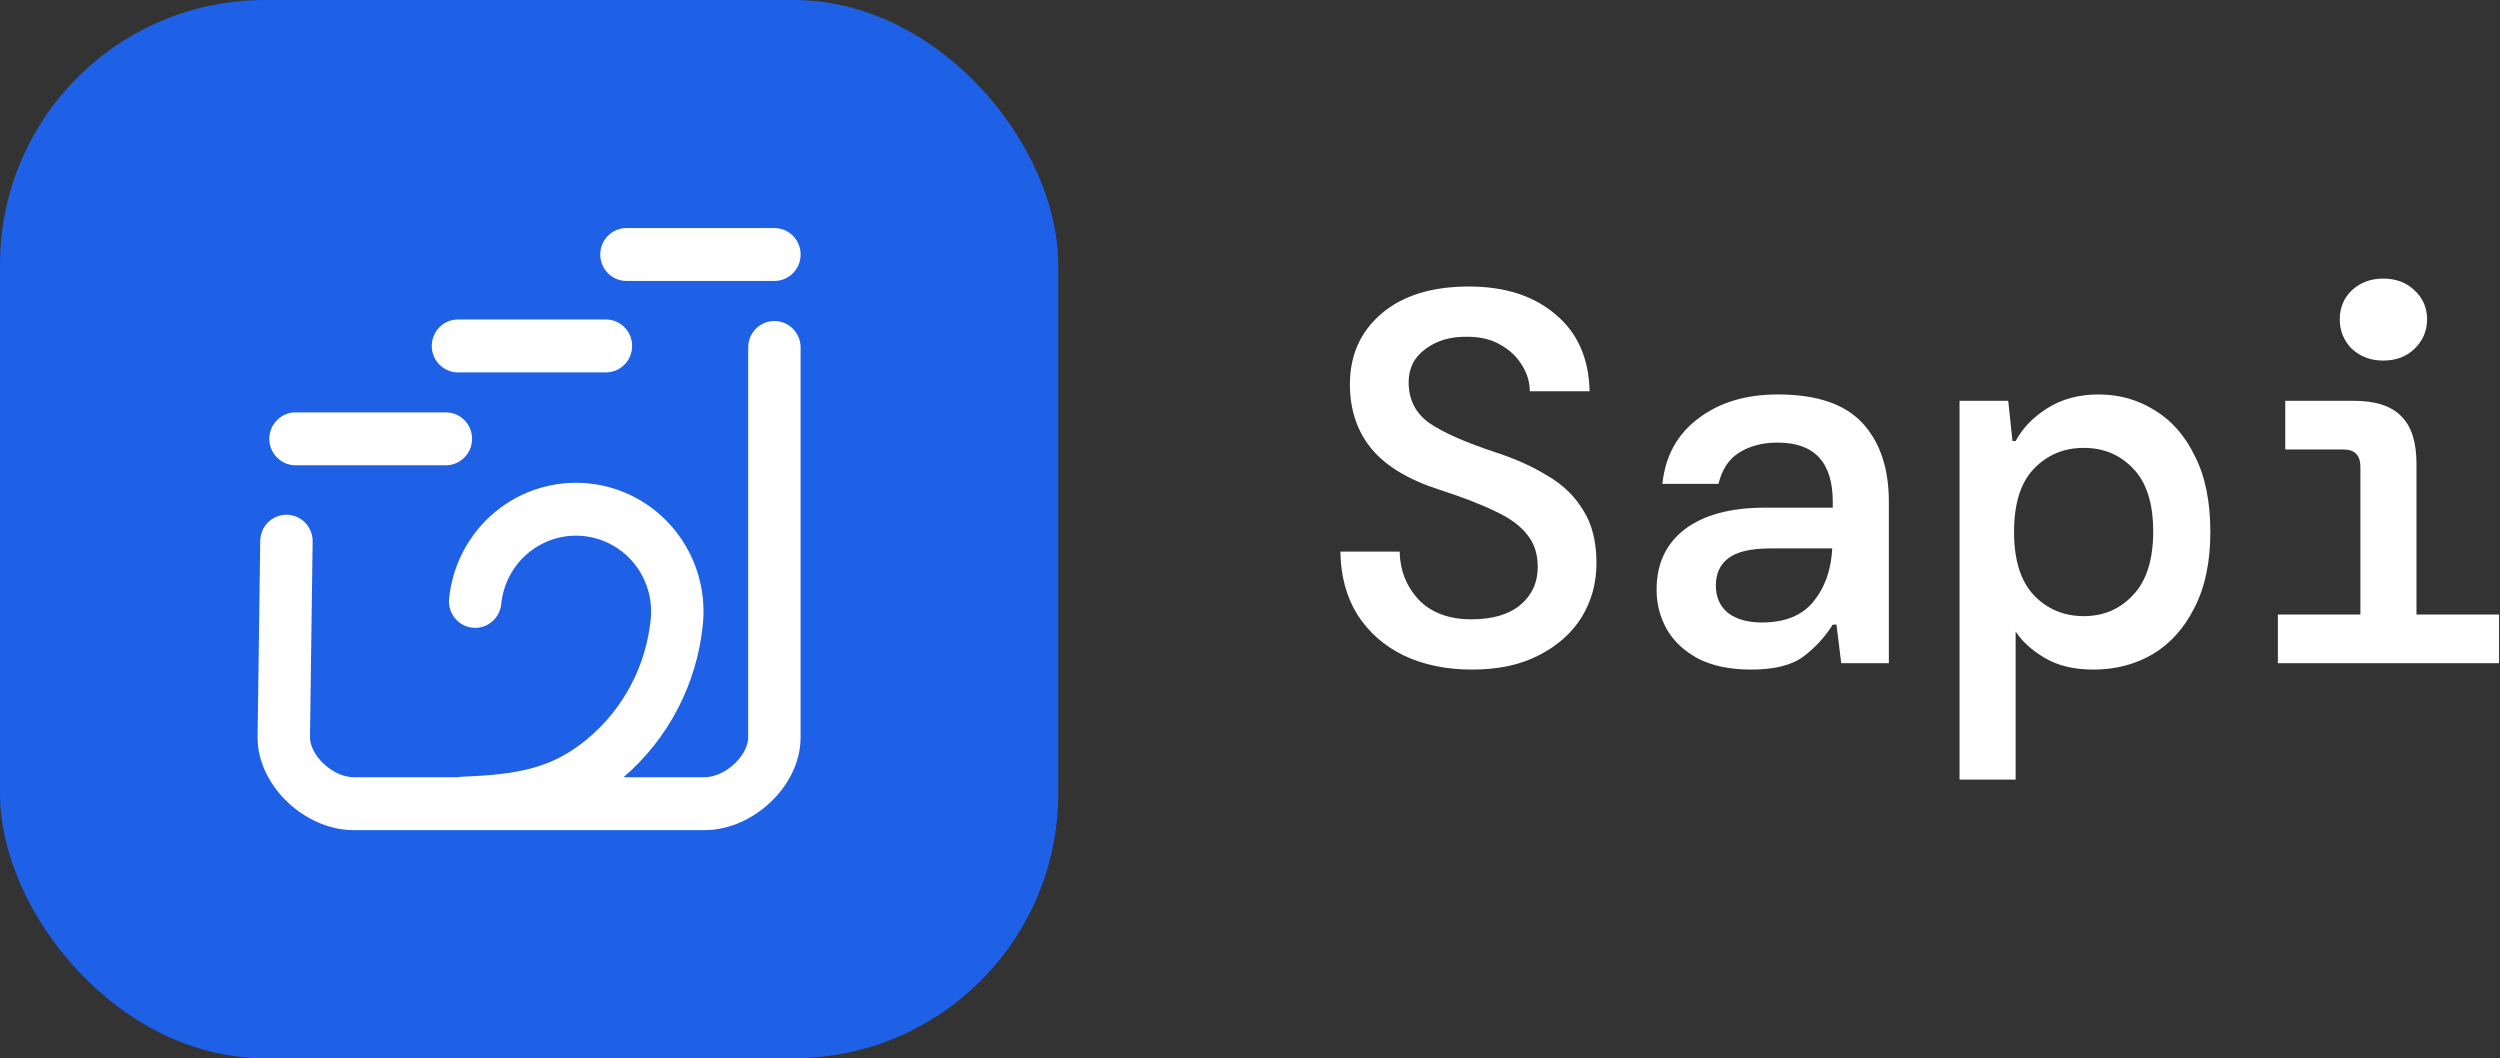 <svg width="567" height="240" viewBox="0 0 567 240" fill="none" xmlns="http://www.w3.org/2000/svg">
<rect x="0" y="0" width="567" height="240" fill="#333333" stroke="none"/>
<rect width="240" height="240" rx="60" fill="#1E60E6"/>
<path d="M112.306 116.102C118.24 111.195 125.863 108.868 133.496 109.633C141.129 110.399 148.147 114.196 153.009 120.186C157.87 126.177 160.174 133.872 159.416 141.579C158.088 155.074 151.625 167.501 141.418 176.278H159.735C161.91 176.278 164.49 175.202 166.601 173.208C168.737 171.189 169.688 168.92 169.689 167.26V78.807C169.689 75.494 172.35 72.807 175.632 72.807C178.913 72.808 181.575 75.494 181.575 78.807V167.26C181.574 173.111 178.55 178.353 174.726 181.967C170.877 185.606 165.507 188.278 159.735 188.278H80.258C74.486 188.278 69.116 185.606 65.266 181.967C61.442 178.353 58.419 173.111 58.418 167.26V167.178L59.022 122.653C59.068 119.341 61.765 116.695 65.046 116.741C68.327 116.786 70.951 119.505 70.908 122.817L70.304 167.26L70.351 167.911C70.562 169.484 71.524 171.442 73.392 173.208C75.502 175.201 78.083 176.278 80.258 176.278H103.949C104.274 176.208 104.609 176.163 104.953 176.149C117.703 175.64 125.221 174.194 133.131 167.653C141.34 160.863 146.538 151.056 147.588 140.395C148.035 135.856 146.679 131.32 143.815 127.791C140.952 124.263 136.814 122.026 132.318 121.575C127.823 121.124 123.334 122.494 119.84 125.383C116.344 128.274 114.129 132.451 113.682 136.991C113.357 140.288 110.447 142.696 107.182 142.37C103.916 142.042 101.531 139.104 101.854 135.807C102.612 128.101 106.372 121.01 112.306 116.102ZM101.122 93.526C104.403 93.527 107.065 96.214 107.066 99.526C107.066 102.839 104.403 105.524 101.122 105.526H67.025C63.743 105.526 61.082 102.84 61.082 99.526C61.083 96.213 63.743 93.526 67.025 93.526H101.122ZM137.425 72.461L138.035 72.491C141.032 72.798 143.368 75.355 143.368 78.461C143.367 81.567 141.031 84.119 138.035 84.426L137.425 84.461H103.868C100.587 84.46 97.926 81.773 97.925 78.461C97.925 75.148 100.586 72.463 103.868 72.461H137.425ZM175.638 51.719C178.92 51.719 181.581 54.406 181.581 57.719C181.581 61.033 178.92 63.719 175.638 63.719H142.08C138.798 63.719 136.137 61.033 136.137 57.719C136.137 54.406 138.798 51.719 142.08 51.719H175.638Z" fill="white"/>
<path d="M333.88 151.86C327.96 151.86 322.76 150.78 318.28 148.62C313.88 146.46 310.4 143.38 307.84 139.38C305.36 135.38 304.08 130.62 304 125.1H317.44C317.52 129.34 318.96 132.98 321.76 136.02C324.64 138.98 328.64 140.46 333.76 140.46C338.48 140.46 342.16 139.38 344.8 137.22C347.44 134.98 348.76 132.1 348.76 128.58C348.76 125.62 347.96 123.18 346.36 121.26C344.84 119.26 342.44 117.5 339.16 115.98C335.88 114.38 331.64 112.74 326.44 111.06C319.48 108.82 314.36 105.74 311.08 101.82C307.8 97.82 306.16 92.94 306.16 87.18C306.16 80.54 308.56 75.18 313.36 71.1C318.16 67.02 324.76 64.98 333.16 64.98C341.32 64.98 347.88 67.1 352.84 71.34C357.8 75.5 360.36 81.3 360.52 88.74H346.96C346.96 86.74 346.4 84.82 345.28 82.98C344.16 81.06 342.56 79.5 340.48 78.3C338.4 77.02 335.84 76.38 332.8 76.38C329.04 76.3 325.88 77.22 323.32 79.14C320.76 80.98 319.48 83.5 319.48 86.7C319.48 90.62 321.04 93.7 324.16 95.94C327.28 98.1 332.36 100.34 339.4 102.66C343.8 104.1 347.68 105.86 351.04 107.94C354.48 109.94 357.16 112.54 359.08 115.74C361.08 118.86 362.08 122.86 362.08 127.74C362.08 132.22 360.96 136.3 358.72 139.98C356.48 143.58 353.24 146.46 349 148.62C344.84 150.78 339.8 151.86 333.88 151.86Z" fill="white"/>
<path d="M397.193 151.86C392.473 151.86 388.513 151.06 385.313 149.46C382.113 147.78 379.713 145.58 378.113 142.86C376.513 140.06 375.713 137.02 375.713 133.74C375.713 127.9 377.833 123.34 382.073 120.06C386.393 116.78 392.473 115.14 400.313 115.14H415.673V113.82C415.673 104.86 411.513 100.38 403.193 100.38C399.753 100.38 396.833 101.14 394.433 102.66C392.113 104.1 390.553 106.46 389.753 109.74H377.033C377.673 103.5 380.353 98.58 385.073 94.98C389.873 91.3 395.913 89.46 403.193 89.46C411.993 89.46 418.393 91.62 422.393 95.94C426.393 100.26 428.393 106.22 428.393 113.82V150.42H417.593L416.513 141.66H415.673C413.913 144.46 411.713 146.86 409.073 148.86C406.433 150.86 402.473 151.86 397.193 151.86ZM399.593 141.18C404.793 141.18 408.673 139.62 411.233 136.5C413.873 133.3 415.313 129.26 415.553 124.38H401.633C397.073 124.38 393.833 125.14 391.913 126.66C390.073 128.1 389.153 130.14 389.153 132.78C389.153 135.42 390.073 137.5 391.913 139.02C393.833 140.46 396.393 141.18 399.593 141.18Z" fill="white"/>
<path d="M444.426 176.82V90.9H455.466L456.426 100.02H457.146C458.746 97.06 461.146 94.58 464.346 92.58C467.626 90.5 471.506 89.46 475.986 89.46C480.626 89.46 484.866 90.66 488.706 93.06C492.546 95.38 495.586 98.86 497.826 103.5C500.146 108.06 501.306 113.78 501.306 120.66C501.306 127.46 500.106 133.18 497.706 137.82C495.386 142.46 492.226 145.98 488.226 148.38C484.226 150.7 479.746 151.86 474.786 151.86C470.386 151.86 466.706 150.98 463.746 149.22C460.786 147.46 458.586 145.46 457.146 143.22V176.82H444.426ZM472.626 139.74C477.106 139.74 480.826 138.14 483.786 134.94C486.826 131.74 488.346 126.94 488.346 120.54C488.346 114.14 486.826 109.38 483.786 106.26C480.826 103.14 477.106 101.58 472.626 101.58C468.066 101.58 464.266 103.18 461.226 106.38C458.266 109.5 456.786 114.26 456.786 120.66C456.786 126.98 458.266 131.74 461.226 134.94C464.266 138.14 468.066 139.74 472.626 139.74Z" fill="white"/>
<path d="M540.499 81.78C537.699 81.78 535.339 80.9 533.419 79.14C531.579 77.3 530.659 75.06 530.659 72.42C530.659 69.78 531.579 67.58 533.419 65.82C535.339 64.06 537.699 63.18 540.499 63.18C543.379 63.18 545.739 64.06 547.579 65.82C549.499 67.58 550.459 69.78 550.459 72.42C550.459 75.06 549.499 77.3 547.579 79.14C545.739 80.9 543.379 81.78 540.499 81.78ZM516.619 150.42V139.38H535.339V105.9C535.339 103.26 534.059 101.94 531.499 101.94H518.299V90.9H533.779C538.739 90.9 542.339 92.06 544.579 94.38C546.899 96.62 548.059 100.22 548.059 105.18V139.38H566.779V150.42H516.619Z" fill="white"/>
</svg>
